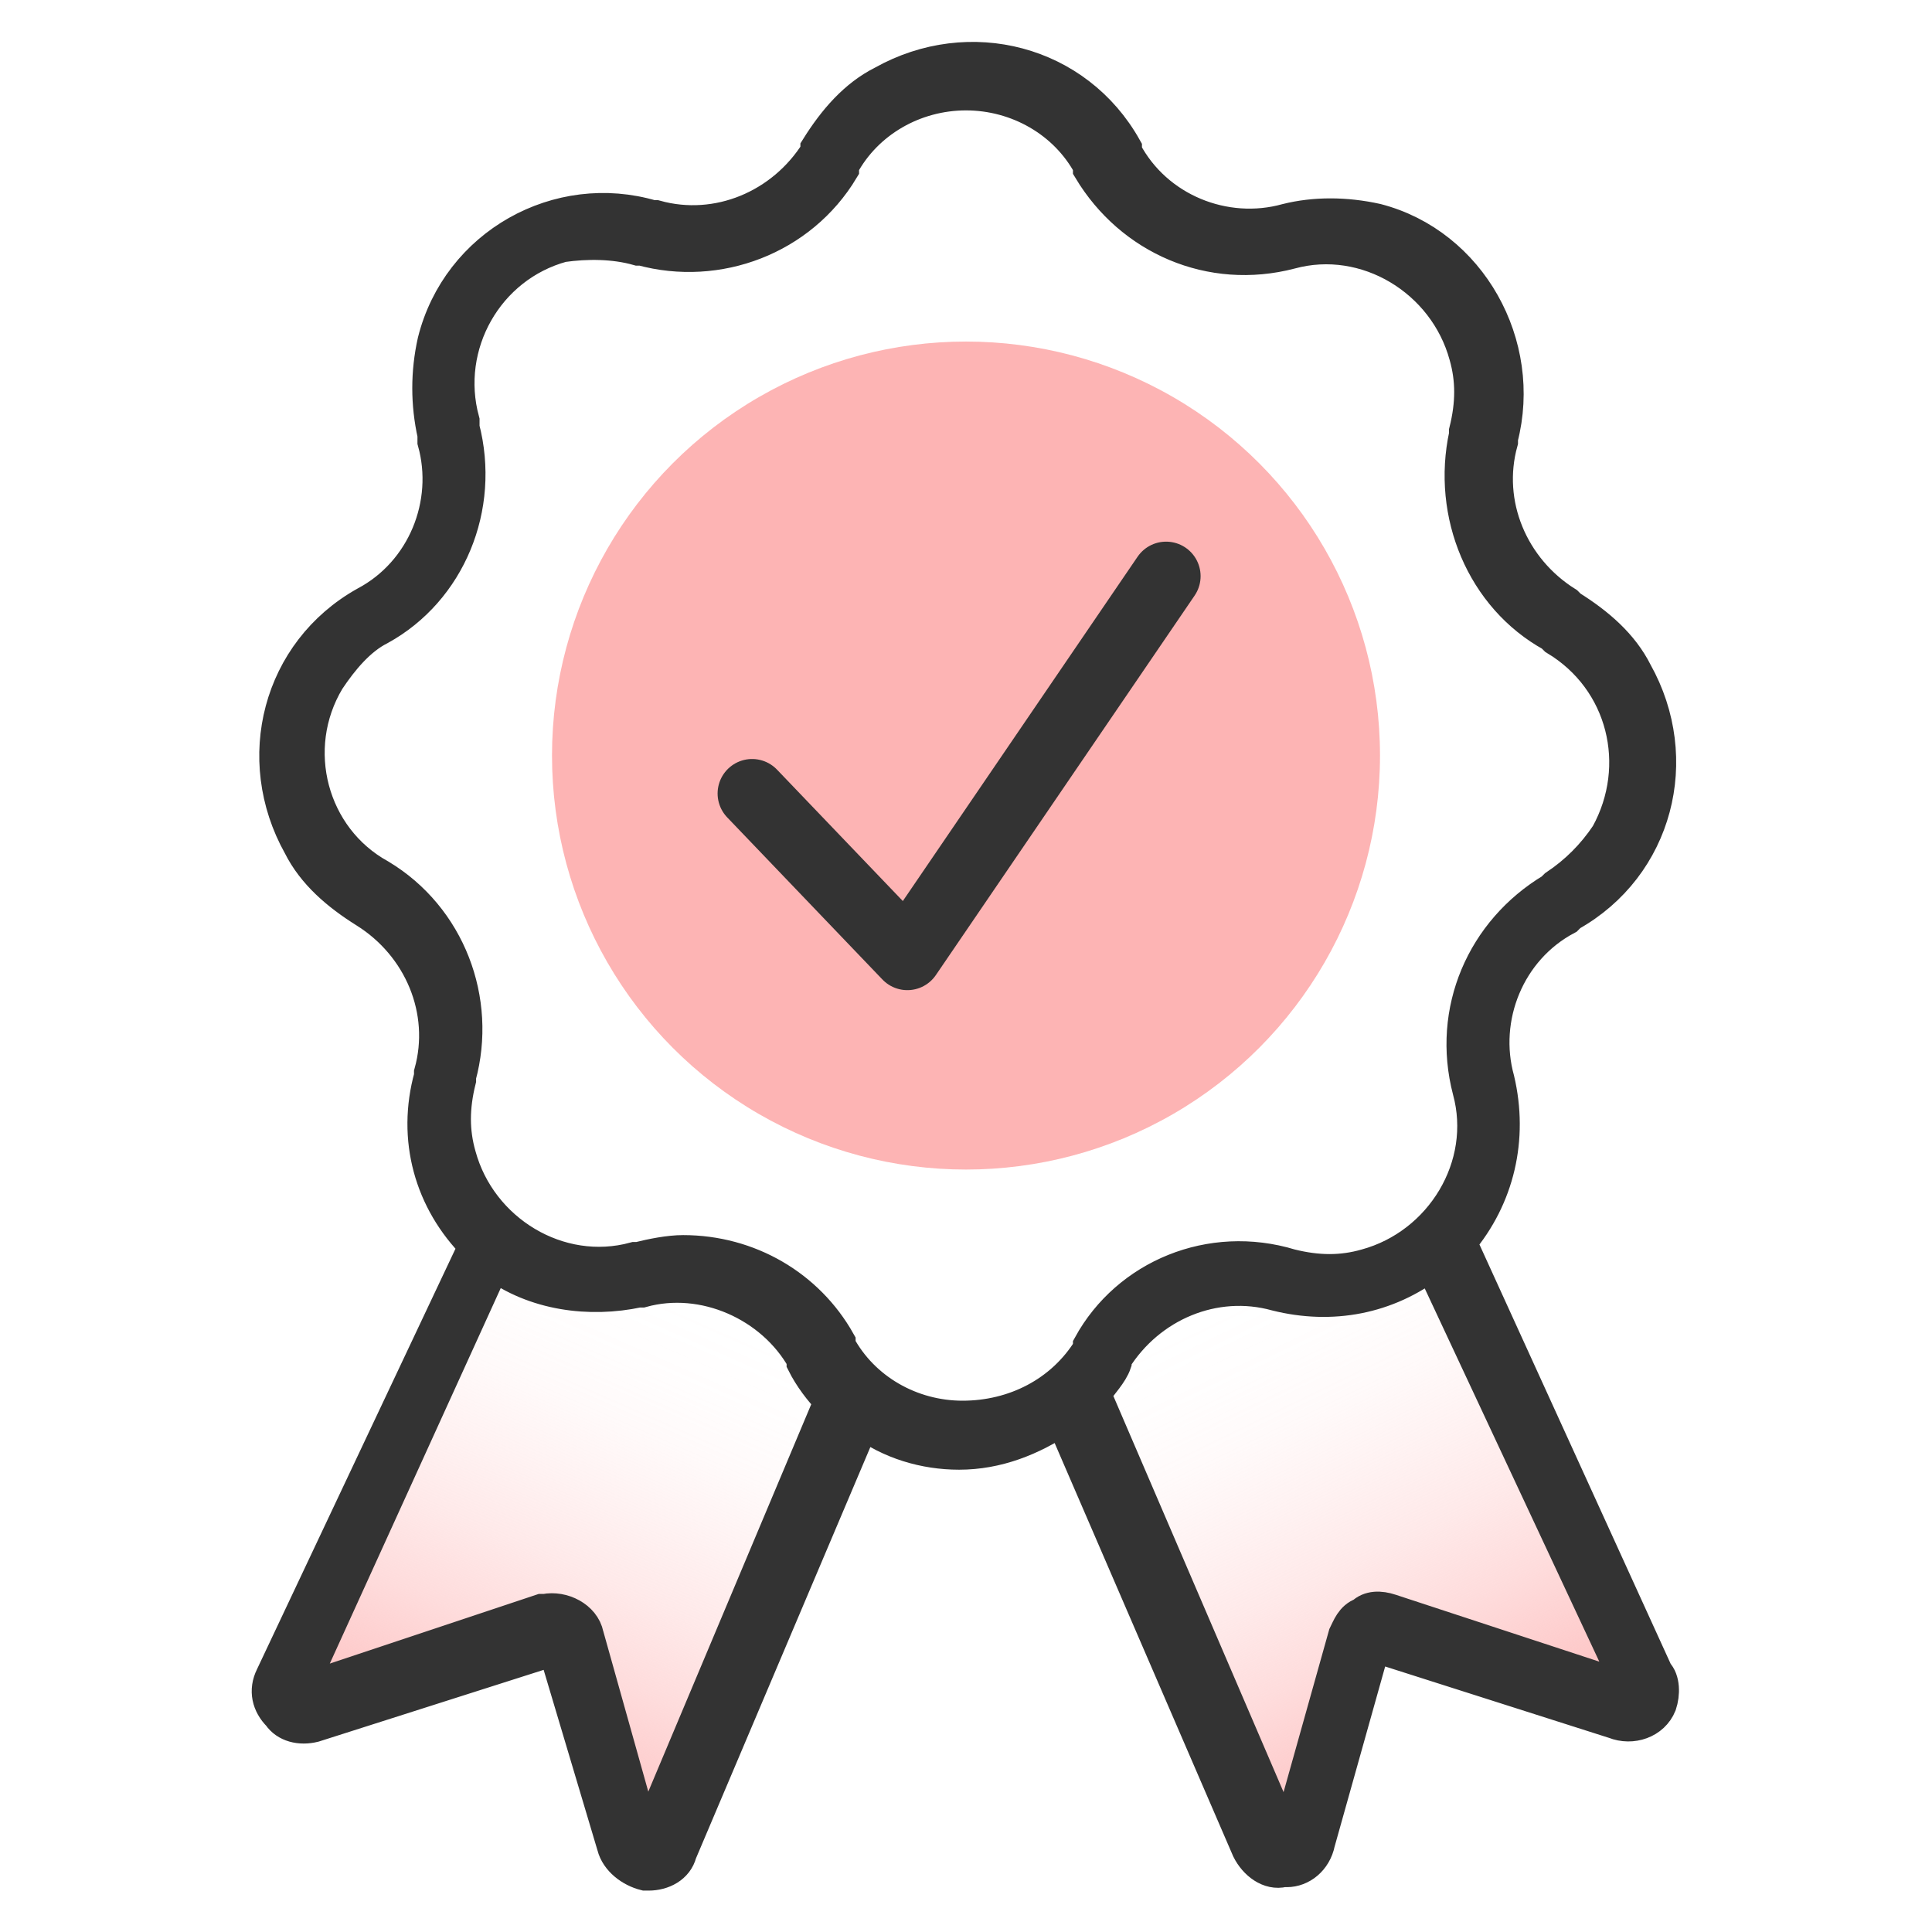 <?xml version="1.0" encoding="utf-8"?>
<!-- Generator: Adobe Illustrator 28.2.0, SVG Export Plug-In . SVG Version: 6.00 Build 0)  -->
<svg version="1.1" id="Layer_1" xmlns="http://www.w3.org/2000/svg" xmlns:xlink="http://www.w3.org/1999/xlink" x="0px" y="0px"
	 viewBox="0 0 56 56" style="enable-background:new 0 0 56 56;" xml:space="preserve">
<style type="text/css">
	.st0{fill:url(#SVGID_1_);}
	.st1{fill:url(#SVGID_00000112603773063048472070000001424453968554557117_);}
	.st2{fill:#FDB4B4;}
	.st3{fill:none;stroke:#333333;stroke-width:2;stroke-linecap:round;stroke-linejoin:round;}
	.st4{fill:#333333;stroke:#333333;stroke-miterlimit:10;}
</style>
<linearGradient id="SVGID_1_" gradientUnits="userSpaceOnUse" x1="12.898" y1="5.312" x2="19.452" y2="20.211" gradientTransform="matrix(1 0 0 -1 0 58)">
	<stop  offset="0" style="stop-color:#FDB4B4"/>
	<stop  offset="6.000000e-02" style="stop-color:#FDB4B4;stop-opacity:0.89"/>
	<stop  offset="0.21" style="stop-color:#FDB4B4;stop-opacity:0.66"/>
	<stop  offset="0.35" style="stop-color:#FDB4B4;stop-opacity:0.46"/>
	<stop  offset="0.5" style="stop-color:#FDB4B4;stop-opacity:0.29"/>
	<stop  offset="0.64" style="stop-color:#FDB4B4;stop-opacity:0.17"/>
	<stop  offset="0.77" style="stop-color:#FDB4B4;stop-opacity:7.000000e-02"/>
	<stop  offset="0.89" style="stop-color:#FDB4B4;stop-opacity:2.000000e-02"/>
	<stop  offset="1" style="stop-color:#FDB4B4;stop-opacity:0"/>
</linearGradient>
<polygon class="st0" points="14.3,35.9 8.4,48.5 8.8,49.5 16.5,47.3 18.5,53.7 24.6,40.5 22.5,37.5 20.4,36.7 18,36.7 16,36.7 "/>
<linearGradient id="SVGID_00000168805041796750841620000009729965681063594893_" gradientUnits="userSpaceOnUse" x1="43.223" y1="5.626" x2="36.121" y2="20.272" gradientTransform="matrix(1 0 0 -1 0 58)">
	<stop  offset="0" style="stop-color:#FDB4B4"/>
	<stop  offset="6.000000e-02" style="stop-color:#FDB4B4;stop-opacity:0.89"/>
	<stop  offset="0.21" style="stop-color:#FDB4B4;stop-opacity:0.66"/>
	<stop  offset="0.35" style="stop-color:#FDB4B4;stop-opacity:0.46"/>
	<stop  offset="0.5" style="stop-color:#FDB4B4;stop-opacity:0.29"/>
	<stop  offset="0.64" style="stop-color:#FDB4B4;stop-opacity:0.17"/>
	<stop  offset="0.77" style="stop-color:#FDB4B4;stop-opacity:7.000000e-02"/>
	<stop  offset="0.89" style="stop-color:#FDB4B4;stop-opacity:2.000000e-02"/>
	<stop  offset="1" style="stop-color:#FDB4B4;stop-opacity:0"/>
</linearGradient>
<polygon style="fill:url(#SVGID_00000168805041796750841620000009729965681063594893_);" points="41.6,35.9 47.6,48.5 47.1,49.5 
	39.5,47.3 37.5,53.7 31.3,40.5 33.5,37.5 35.5,36.7 38,36.7 40,36.7 "/>
<circle class="st2" cx="28" cy="21.9" r="12"/>
<path class="st3" d="M21.8,23l4.5,4.7l7.5-11"/>
<path class="st4" d="M42.3,36c1.1-1.3,1.5-3,1.1-4.7c-0.5-1.8,0.3-3.8,2-4.7l0.1-0.1c2.5-1.4,3.3-4.5,1.9-7
	c-0.4-0.8-1.1-1.4-1.9-1.9l-0.1-0.1c-1.6-1-2.4-2.9-1.9-4.7v-0.1c0.7-2.7-0.9-5.6-3.6-6.3c-0.9-0.2-1.8-0.2-2.6,0l0,0
	c-1.8,0.5-3.8-0.3-4.7-2V4.3c-1.4-2.5-4.5-3.3-7-1.9c-0.8,0.4-1.4,1.1-1.9,1.9v0.1c-1,1.6-2.9,2.4-4.7,1.9h-0.1
	c-2.7-0.8-5.6,0.8-6.3,3.6c-0.2,0.9-0.2,1.8,0,2.7v0.2c0.5,1.8-0.3,3.8-2,4.7l0,0c-2.5,1.4-3.3,4.5-1.9,7c0.4,0.8,1.1,1.4,1.9,1.9
	l0,0c1.6,1,2.4,2.9,1.9,4.7v0.1c-0.5,1.8,0,3.6,1.3,4.9L7.9,48.6c-0.2,0.4-0.1,0.8,0.2,1.1c0.2,0.3,0.6,0.4,1,0.3l6.9-2.2h0.1l0,0
	l1.7,5.7c0.1,0.4,0.5,0.7,0.9,0.8h0.1c0.4,0,0.8-0.2,0.9-0.6L25,41.2c0.8,0.6,1.8,0.9,2.8,0.9l0,0c1.1,0,2.1-0.4,3-1l5.4,12.5
	c0.2,0.4,0.6,0.7,1,0.6h0.1c0.4,0,0.8-0.3,0.9-0.8l1.6-5.7l0,0h0.1l6.9,2.2c0.5,0.2,1.1,0,1.3-0.5c0.1-0.3,0.1-0.7-0.1-0.9L42.3,36z
	 M18.8,53.2C18.8,53.2,18.8,53.3,18.8,53.2c-0.2-0.1-0.1,0-0.2-0.1L17,47.4c-0.1-0.5-0.7-0.8-1.2-0.7h-0.1L8.8,49H8.7v-0.1l5.6-12.3
	c1.2,0.9,2.8,1.1,4.2,0.8h0.1c1.8-0.5,3.8,0.4,4.7,2v0.1c0.2,0.4,0.5,0.8,0.8,1.1L18.8,53.2z M27.9,41.1c-1.5,0-2.9-0.8-3.6-2.1
	v-0.1c-0.9-1.6-2.6-2.6-4.5-2.6c-0.4,0-0.9,0.1-1.3,0.2h-0.1c-2.2,0.6-4.5-0.8-5.1-3c-0.2-0.7-0.2-1.4,0-2.2v-0.1
	c0.6-2.2-0.3-4.6-2.3-5.8l0,0c-2-1.1-2.7-3.7-1.5-5.7c0.4-0.6,0.9-1.2,1.5-1.5l0,0c2-1.1,3-3.5,2.4-5.8v-0.2
	c-0.6-2.2,0.7-4.5,2.9-5.1C17,7,17.8,7,18.5,7.2h0.1c2.2,0.6,4.6-0.3,5.8-2.3V4.8c0.7-1.3,2.1-2.1,3.6-2.1l0,0
	c1.5,0,2.9,0.8,3.6,2.1v0.1c1.2,2,3.5,3,5.8,2.4l0,0c2.2-0.6,4.5,0.8,5.1,3c0.2,0.7,0.2,1.4,0,2.2v0.1C42,14.9,43,17.3,45,18.4
	l0.1,0.1c2,1.2,2.6,3.7,1.5,5.7c-0.4,0.6-0.9,1.1-1.5,1.5L45,25.8l0,0c-2,1.2-3,3.5-2.4,5.8c0.6,2.2-0.8,4.5-3,5.1
	c-0.7,0.2-1.4,0.2-2.2,0l0,0C35.1,36,32.7,37,31.6,39v0.1C30.8,40.4,29.4,41.1,27.9,41.1z M47.3,49C47.2,49.1,47.2,49.1,47.3,49
	l-7-2.3c-0.3-0.1-0.6-0.1-0.8,0.1c-0.3,0.1-0.4,0.4-0.5,0.6l-1.6,5.7c0,0,0,0.1-0.1,0.1h-0.1l-5.5-12.8c0.2-0.3,0.5-0.6,0.6-0.9
	v-0.1c1-1.6,2.9-2.4,4.7-1.9l0,0c1.6,0.4,3.2,0.1,4.5-0.9L47.3,49C47.2,49,47.3,49,47.3,49z"/>
</svg>

